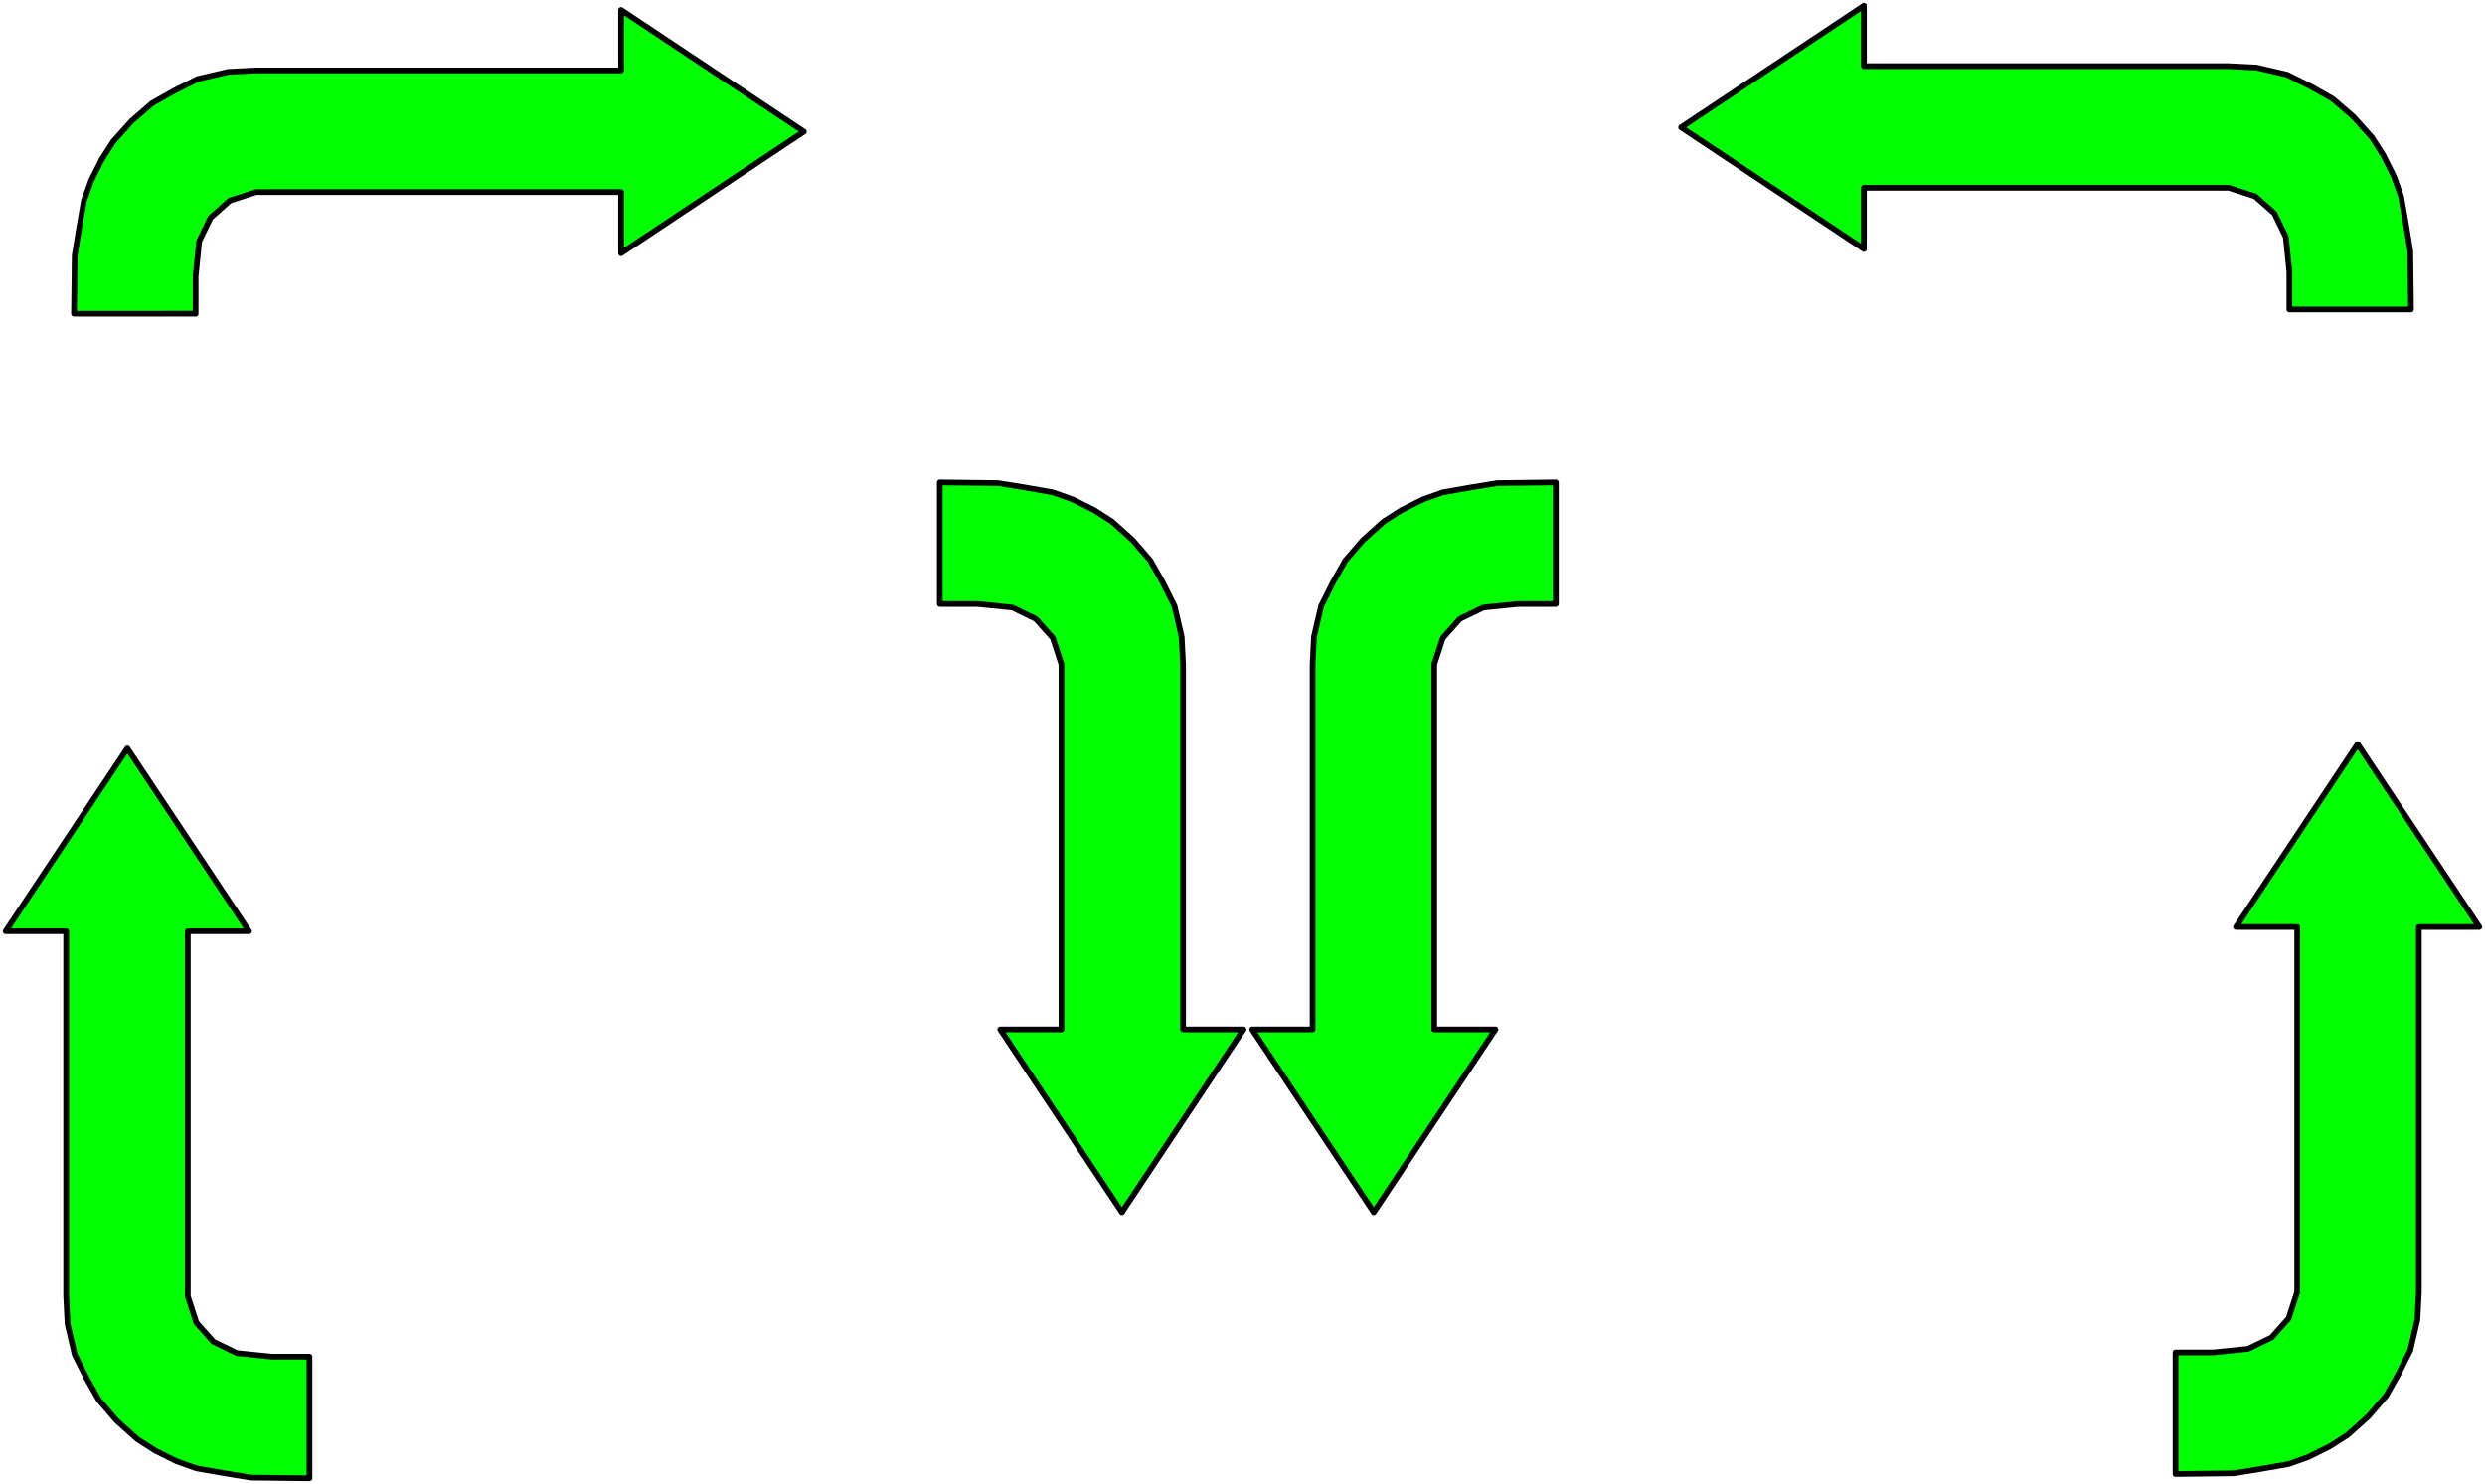 <svg xmlns="http://www.w3.org/2000/svg" width="582.167" height="347.667" fill-rule="evenodd" stroke-linecap="round" preserveAspectRatio="none" viewBox="0 0 3493 2086"><path d="m873 14 257 171-257 171v-86H360l-37 12-27 24-16 33-5 49v53H104l1-82 6-37 7-40 10-28 15-30 16-25 26-29 29-25 30-17 34-17 43-10 39-2h513V14zm1747-6-257 171 257 171v-86h513l37 12 27 24 16 33 5 49v53h171l-1-82-6-37-7-40-10-28-15-30-16-25-26-29-29-25-30-17-34-17-43-10-39-2h-513V8zM8 1309l171-257 171 257h-86v513l12 37 24 27 33 16 49 5h53v171l-82-1-37-6-40-7-28-10-30-15-25-16-29-26-25-29-17-30-17-34-10-43-2-39v-513H8zm3477-6-171-257-171 257h86v513l-12 37-24 27-33 16-49 5h-53v171l82-1 37-6 40-7 28-10 30-15 25-16 29-26 25-29 17-30 17-34 10-43 2-39v-513h85zm-1737 144-171 257-171-257h86V934l-12-37-24-27-33-16-49-5h-53V678l82 1 37 6 40 7 28 10 30 15 25 16 29 26 25 29 17 30 17 34 10 43 2 39v513h85zm12 0 171 257 171-257h-86V934l12-37 24-27 33-16 49-5h53V678l-82 1-37 6-40 7-28 10-30 15-25 16-29 26-25 29-17 30-17 34-10 43-2 39v513h-85z" style="stroke:#000;stroke-width:8;stroke-linejoin:round;fill:#0f0"/></svg>
